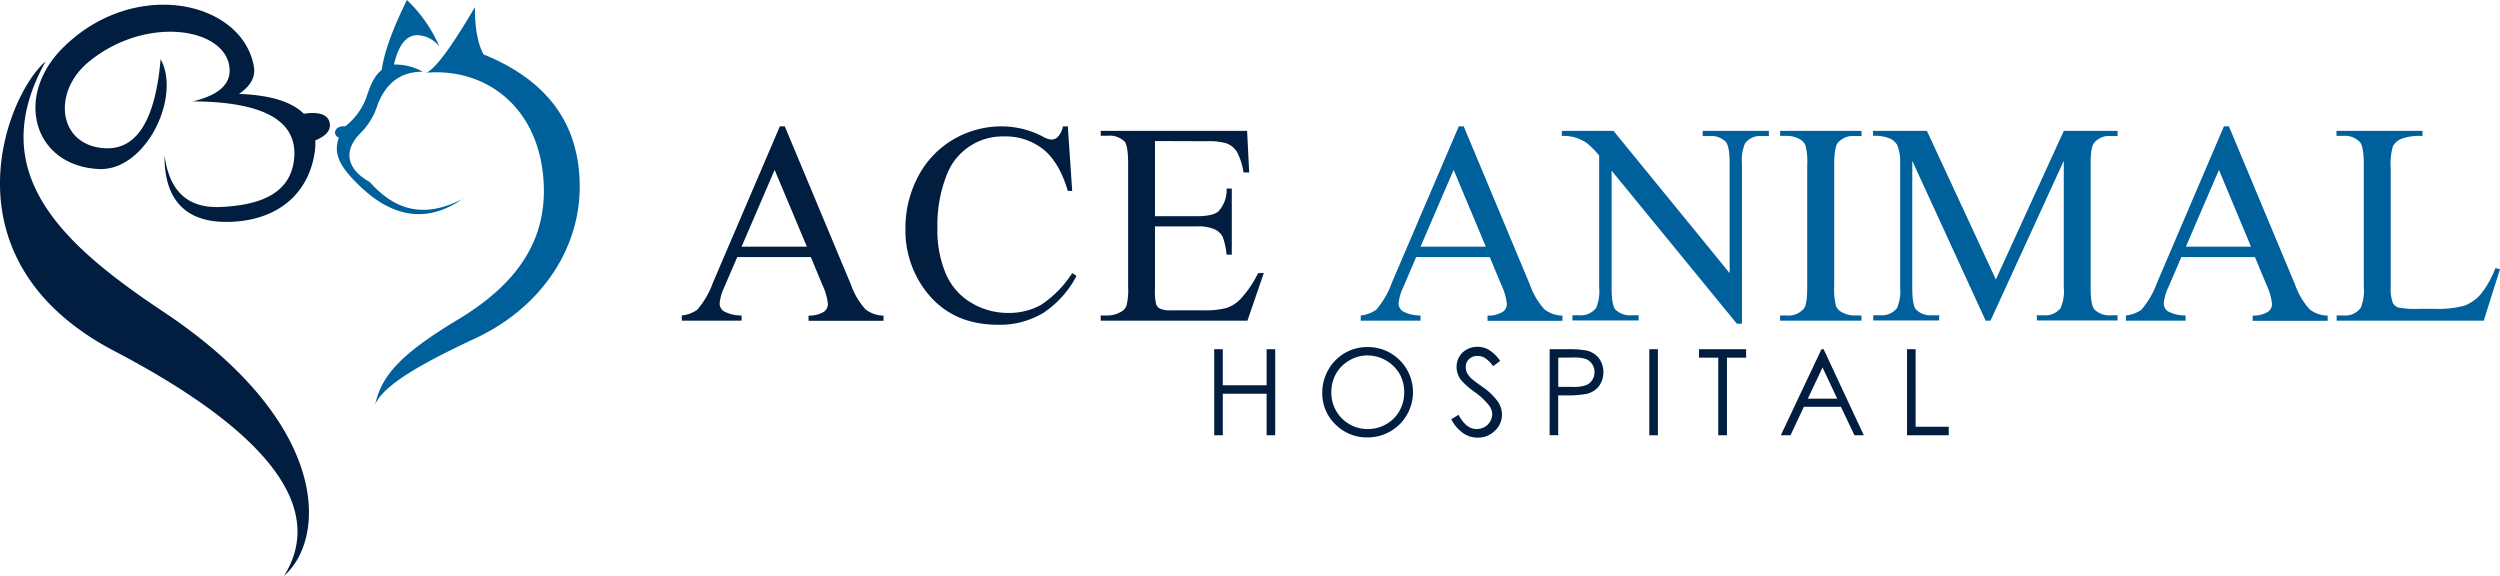 <svg xmlns="http://www.w3.org/2000/svg" viewBox="0 0 439.4 101.24"><defs><style>.cls-3{fill:#011e41}.cls-4{fill:#00609c}</style></defs><g id="Layer_2" data-name="Layer 2"><g id="Layer_1-2" data-name="Layer 1"><path fill="#011e41" fill-rule="evenodd" d="M28.23 10.41c-.8 9.26-3.49 15.85-9.59 15.65-8.4-.29-9.62-9.84-3-15.23 10.15-8.29 24.25-5.92 24.71 1.25.2 3.05-2.45 4.77-6.46 5.74 11.9.06 18.31 3.13 17.83 9.8-.46 6.3-5.82 8.46-13 8.76-5.92.25-9-3-9.8-9.07C28.84 34 31.67 38.91 39.5 39c8.33.09 14.38-4.14 15.74-11.78a11.34 11.34 0 00.18-2.55c1.5-.61 2.65-1.49 2.56-2.78-.12-1.89-2.19-2.29-4.57-1.89-2.11-2.1-5.88-3.3-11.41-3.49 1.81-1.22 3-2.79 2.61-4.9C42.45 0 23.34-4 10.92 8.54 2.42 17.16 6 29.18 17.39 29.71c8.2.37 14.51-12.66 10.84-19.3M8 10.83c-10.74 19.35 2.48 31.84 20.77 44 29.36 19.56 28.65 39.8 21.15 46.39 7.7-12.31-3.67-25.83-29.82-39.52-30.57-16-19-45-12.1-50.89"/><path fill="#00609c" fill-rule="evenodd" d="M81.49 34.86C75 38.3 69.74 37.34 65 32c-4.31-2.4-4.62-5.73-1.52-8.72a12 12 0 002.82-4.68c1.36-3.69 3.81-6 8-6a9.89 9.89 0 00-5.06-1.25c.74-3.26 2.11-5.2 4.12-5.17a5.14 5.14 0 013.86 2A24.67 24.67 0 0071.52 0c-2.24 4.55-3.93 8.78-4.43 12.28-1.56 1.31-2.12 3.15-2.82 5.17a11.59 11.59 0 01-3.6 4.76c-1.66-.23-2.45 1.37-1.1 2-1.16 3 .49 5.5 3.92 8.72 5.22 4.92 11.32 6.66 18 1.89M74.91 12.8c1.64-.69 4.56-4.73 8.56-11.55 0 3.2.34 6.09 1.51 8.31 11.68 4.73 16.8 12.64 16.91 22.94.12 11.42-7 21.7-18.42 27-8.81 4.12-15.93 8-17.53 11.55 1.14-4.78 3.9-8.49 14.56-14.89 9.38-5.64 15.43-12.91 15.08-23.47-.46-13.56-9.92-20.8-20.67-19.91"/><path d="M142.51 45.18h-12.93l-2.27 5.27a8.51 8.51 0 00-.83 2.91 1.69 1.69 0 00.72 1.34 6.49 6.49 0 003.14.75v.91h-10.51v-.91a5.78 5.78 0 002.71-1 15.32 15.32 0 002.78-4.8l11.75-27.45h.86L149.55 50a12.89 12.89 0 002.55 4.35 5.21 5.21 0 003.19 1.12v.91h-13.18v-.91a5 5 0 002.7-.67 1.68 1.68 0 00.7-1.37 10.32 10.32 0 00-1-3.43zm-.69-1.82l-5.67-13.5-5.81 13.5zM187.68 22.2l.77 11.36h-.77c-1-3.4-2.47-5.85-4.35-7.34a10.6 10.6 0 00-6.8-2.24A10.5 10.5 0 00166.3 31a23.94 23.94 0 00-1.54 9.19 19.52 19.52 0 001.45 7.86 10.92 10.92 0 004.37 5.09 12.52 12.52 0 006.66 1.86 11.64 11.64 0 005.76-1.43 19.08 19.08 0 005.45-5.57l.76.49a17.44 17.44 0 01-5.86 6.52 14.81 14.81 0 01-7.95 2.07q-8.31 0-12.86-6.15a17.59 17.59 0 01-3.4-10.79 19.25 19.25 0 012.24-9.14 16.29 16.29 0 016.17-6.49 16.72 16.72 0 018.58-2.3 15.66 15.66 0 017.15 1.79 3.9 3.9 0 001.47.54 1.63 1.63 0 001.16-.47 3.79 3.79 0 00.91-1.85zM203 24.79V38h7.34c1.91 0 3.18-.29 3.82-.86a5.59 5.59 0 001.43-4h.91v11.62h-.91a12.8 12.8 0 00-.69-3.13 3.11 3.11 0 00-1.46-1.35 7.36 7.36 0 00-3.1-.49H203v11a10.25 10.25 0 00.2 2.7 1.5 1.5 0 00.69.76 4.14 4.14 0 001.87.29h5.66a15.07 15.07 0 004.12-.4 6.15 6.15 0 002.46-1.55 19 19 0 003.13-4.6h1l-2.88 8.37h-25.79v-.91h1.18a4.66 4.66 0 002.24-.57A2.07 2.07 0 00198 53.7a11.57 11.57 0 00.28-3.23V28.78c0-2.12-.21-3.43-.64-3.92a3.82 3.82 0 00-3-1h-1.18V23h25.73l.37 7.31h-1a11.62 11.62 0 00-1.15-3.62 3.82 3.82 0 00-1.85-1.5 11.1 11.1 0 00-3.48-.37z" class="cls-3"/><path d="M261.84 45.18h-12.93l-2.26 5.27a8.36 8.36 0 00-.84 2.91 1.69 1.69 0 00.72 1.34 6.49 6.49 0 003.14.75v.91h-10.51v-.91a5.78 5.78 0 002.71-1 15.13 15.13 0 002.78-4.8L256.4 22.2h.86L268.88 50a12.89 12.89 0 002.55 4.35 5.24 5.24 0 003.19 1.12v.91h-13.17v-.91a4.93 4.93 0 002.69-.67 1.68 1.68 0 00.7-1.37 10.07 10.07 0 00-1-3.43zm-.69-1.82l-5.66-13.5-5.82 13.5zM274.52 23h9.07L304 48V28.75q0-3.08-.69-3.84a3.65 3.65 0 00-2.88-1h-1.16V23h11.63v.91h-1.19a3.37 3.37 0 00-3 1.28 7.46 7.46 0 00-.54 3.59V56.9h-.89L283.26 30v20.57c0 2.06.23 3.34.67 3.84a3.68 3.68 0 002.88 1H288v.91h-11.63v-.91h1.16a3.43 3.43 0 003-1.28 7.53 7.53 0 00.54-3.6V27.35a15.35 15.35 0 00-2.21-2.24 8 8 0 00-2.2-1 7.81 7.81 0 00-2.17-.22zM327.17 55.45v.91h-14.3v-.91h1.18a3.54 3.54 0 003-1.21c.4-.52.59-1.79.59-3.79V28.88a10.85 10.85 0 00-.32-3.35 2.18 2.18 0 00-1-1.06 4.57 4.57 0 00-2.26-.59h-1.18V23h14.3v.91H326a3.53 3.53 0 00-3 1.2c-.41.53-.62 1.79-.62 3.8v21.54a11.18 11.18 0 00.32 3.35 2.25 2.25 0 001 1.06 4.55 4.55 0 002.24.59zM349 56.36l-12.9-28.1v22.31q0 3.09.66 3.84a3.67 3.67 0 002.89 1h1.18v.91h-11.59v-.91h1.19a3.39 3.39 0 003-1.28 7.53 7.53 0 00.54-3.6V28.75a7.64 7.64 0 00-.49-3.2 2.74 2.74 0 00-1.27-1.19 6.78 6.78 0 00-3-.48V23h9.46l12.12 26.12L362.74 23h9.45v.91H371a3.4 3.4 0 00-3 1.28c-.37.52-.55 1.72-.55 3.59v21.79q0 3.09.69 3.84a3.67 3.67 0 002.89 1h1.15v.91H358v-.91h1.18a3.35 3.35 0 003-1.28 7.5 7.5 0 00.55-3.6V28.26l-12.88 28.1zM396.33 45.18H383.4l-2.27 5.27a8.28 8.28 0 00-.83 2.91 1.69 1.69 0 00.7 1.34 6.49 6.49 0 003.14.75v.91h-10.49v-.91a5.83 5.83 0 002.71-1 15.32 15.32 0 002.78-4.8l11.74-27.45h.87L403.37 50a12.89 12.89 0 002.55 4.35 5.21 5.21 0 003.19 1.12v.91h-13.18v-.91a5 5 0 002.7-.67 1.68 1.68 0 00.7-1.37 10.32 10.32 0 00-1-3.43zm-.69-1.82L390 29.86l-5.81 13.5zM438.59 47.13l.81.17-2.86 9.06h-25.85v-.91h1.25a3.36 3.36 0 003-1.38 8 8 0 00.52-3.64V28.88c0-2.09-.23-3.39-.69-3.92a3.64 3.64 0 00-2.86-1.08h-1.25V23h15.12v.91a9.22 9.22 0 00-3.73.49 3 3 0 00-1.47 1.3 10.91 10.91 0 00-.39 3.77v21a6.86 6.86 0 00.39 2.8 1.78 1.78 0 00.91.77 16.38 16.38 0 003.84.24h2.44a17.93 17.93 0 005.39-.56 7.09 7.09 0 002.84-2 16.81 16.81 0 002.59-4.59z" class="cls-4"/><path d="M213.41 61.38h1.51v6.34h7.7v-6.34h1.51V76.5h-1.51v-7.3h-7.7v7.3h-1.51zM240.27 61a7.87 7.87 0 015.73 2.29 7.95 7.95 0 01-5.62 13.59 7.75 7.75 0 01-5.68-2.3 7.57 7.57 0 01-2.3-5.58 8.1 8.1 0 011.06-4 7.8 7.8 0 016.81-4zm.07 1.47a6.15 6.15 0 00-3.18.88 6.24 6.24 0 00-2.35 2.35A6.58 6.58 0 00234 69a6.35 6.35 0 006.37 6.41 6.48 6.48 0 003.26-.85 6.12 6.12 0 002.34-2.34 6.51 6.51 0 00.83-3.29 6.37 6.37 0 00-.83-3.25 6.6 6.6 0 00-5.6-3.21zM255.07 73.69l1.28-.78c.91 1.67 1.95 2.5 3.14 2.5a3.08 3.08 0 001.43-.35 2.68 2.68 0 001-1 2.51 2.51 0 00.35-1.27 2.61 2.61 0 00-.52-1.49 12.24 12.24 0 00-2.59-2.42 13.33 13.33 0 01-2.35-2.07 3.73 3.73 0 01-.8-2.31 3.46 3.46 0 01.47-1.8 3.35 3.35 0 011.33-1.28 3.83 3.83 0 011.86-.47 4 4 0 012 .53 6.75 6.75 0 012 1.95l-1.23.93a5.85 5.85 0 00-1.44-1.44 2.48 2.48 0 00-1.31-.36 2.07 2.07 0 00-1.49.56 1.8 1.8 0 00-.58 1.37 2.45 2.45 0 00.2 1 3.58 3.58 0 00.75 1c.2.19.85.7 2 1.51a11.15 11.15 0 012.69 2.58 4.12 4.12 0 01.73 2.27 3.87 3.87 0 01-1.25 2.86 4.18 4.18 0 01-3 1.21 4.41 4.41 0 01-2.49-.73 6.7 6.7 0 01-2.18-2.5zM272.37 61.38h3a17.21 17.21 0 013.49.23 3.86 3.86 0 012.14 1.31 4.23 4.23 0 010 5 3.86 3.86 0 01-2.21 1.32 18.92 18.92 0 01-3.84.25h-1.08v7h-1.51zm1.51 1.48V68h2.56a6.66 6.66 0 002.27-.28 2.32 2.32 0 001.13-.91 2.56 2.56 0 00.41-1.41 2.51 2.51 0 00-.41-1.39 2.25 2.25 0 00-1.08-.9 6.49 6.49 0 00-2.21-.27zM289.88 61.38h1.51V76.5h-1.51zM298.62 62.86v-1.48h8.28v1.48h-3.37V76.5H302V62.86zM320.52 61.38l7.06 15.12h-1.64l-2.38-5h-6.51l-2.35 5H313l7.14-15.12zm-.19 3.21l-2.59 5.48h5.17zM335.18 61.38h1.51V75h5.82v1.5h-7.33z" class="cls-3"/></g></g></svg>